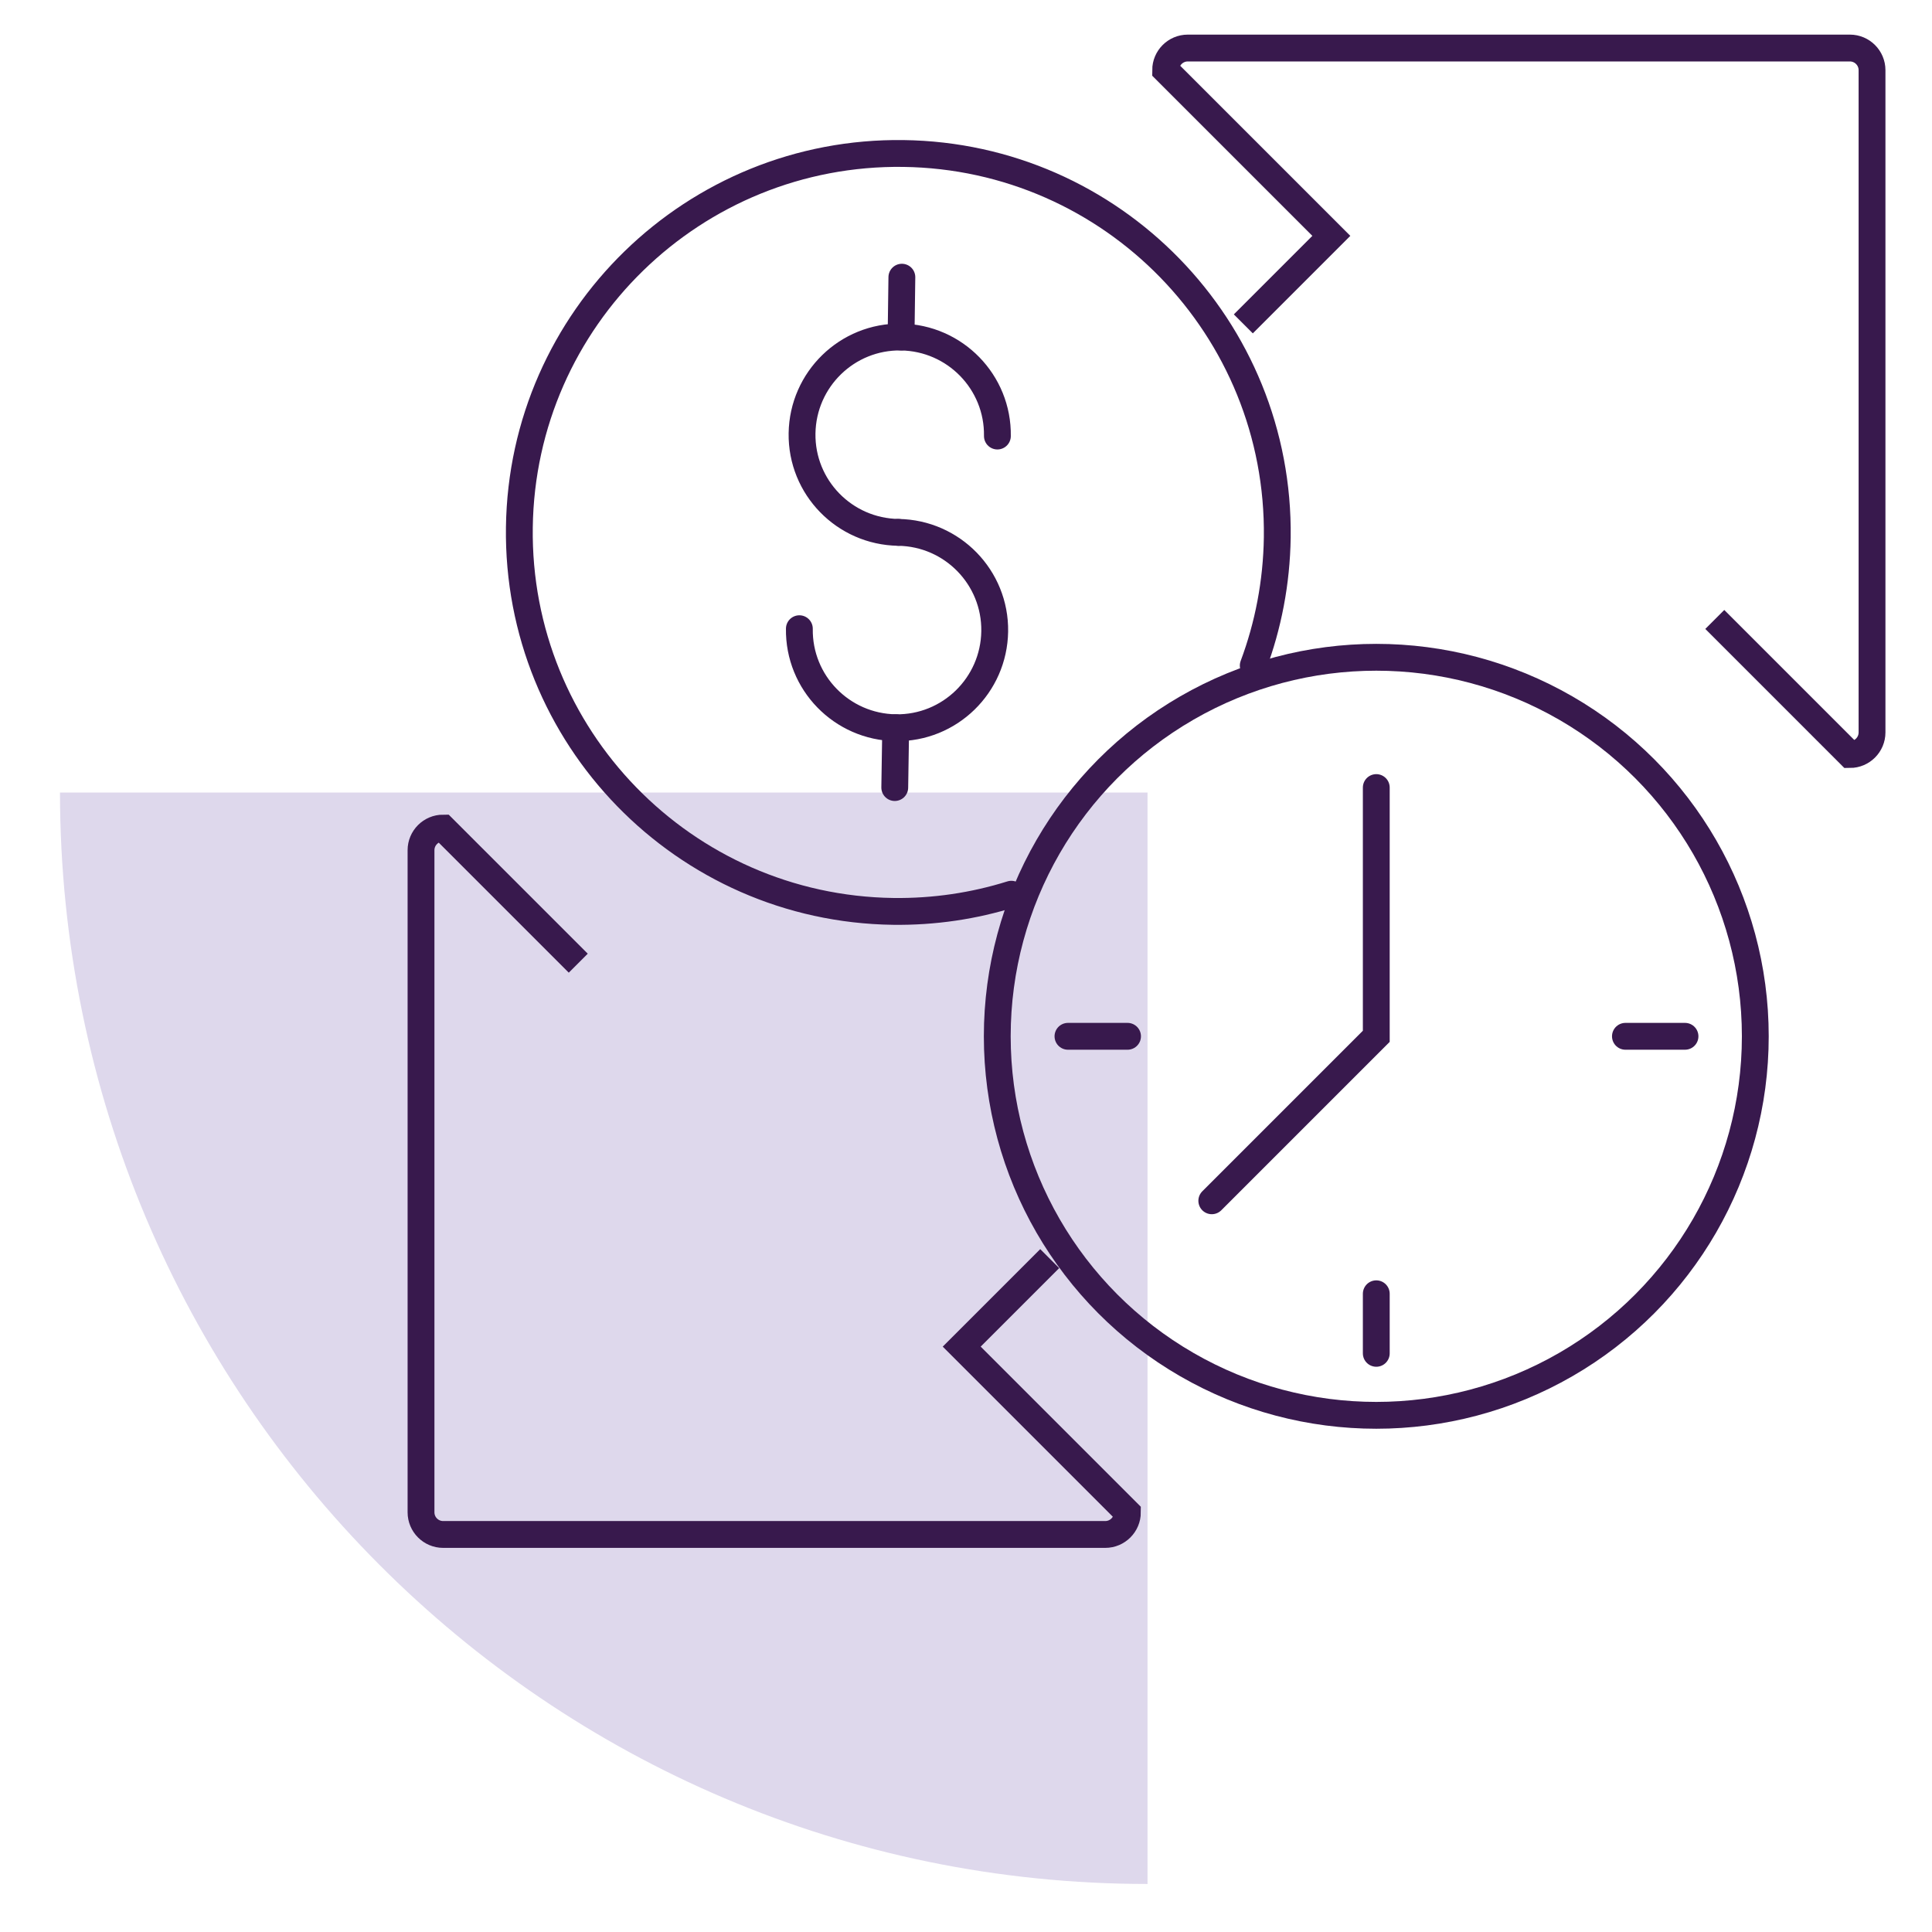 <?xml version="1.0" encoding="UTF-8"?> <svg xmlns="http://www.w3.org/2000/svg" xmlns:xlink="http://www.w3.org/1999/xlink" id="a" viewBox="0 0 144 144"><defs><style>.c,.d,.e{fill:none;}.f{fill:#ded8ec;}.d{stroke-linecap:round;}.d,.e{stroke:#38194d;stroke-miterlimit:10;stroke-width:2px;}.g{clip-path:url(#b);}</style><clipPath id="b"><rect class="c" x="4.47" y="59.07" width="81.06" height="81.35"></rect></clipPath></defs><g class="g"><path class="f" d="M4.47,59.07c.05,44.93,36.32,81.35,81.06,81.35V59.07H4.47Z"></path></g><path class="e" d="M43.1,71.79l-10.07-10.07c-.91,0-1.65,.74-1.65,1.65v49.35c0,.91,.74,1.65,1.65,1.65h49.35c.91,0,1.65-.74,1.65-1.65l-12.35-12.35,6.56-6.56"></path><path class="d" d="M75.38,66.65c-2.78,.87-5.74,1.32-8.81,1.28-15.6-.21-28.07-13.03-27.86-28.63,.21-15.6,13.03-28.07,28.63-27.86,15.6,.21,28.07,13.03,27.86,28.63-.05,3.36-.68,6.57-1.79,9.54"></path><g><path class="d" d="M66.96,39.68c-4.02-.06-7.24-3.36-7.18-7.38s3.36-7.24,7.38-7.18,7.24,3.36,7.18,7.38"></path><path class="d" d="M66.96,39.68c4.02,.06,7.24,3.36,7.18,7.38s-3.36,7.24-7.38,7.18-7.24-3.36-7.18-7.38"></path><line class="d" x1="67.22" y1="20.66" x2="67.16" y2="25.12"></line><line class="d" x1="66.76" y1="54.24" x2="66.69" y2="58.7"></line></g><circle class="d" cx="102.58" cy="77.24" r="28.25"></circle><polyline class="d" points="102.58 58.7 102.58 77.24 90.32 89.5"></polyline><line class="d" x1="121.15" y1="77.24" x2="125.59" y2="77.24"></line><line class="d" x1="102.58" y1="100.87" x2="102.58" y2="96.43"></line><line class="d" x1="79.6" y1="77.24" x2="84.04" y2="77.24"></line><path class="e" d="M127.81,46.17l10.07,10.07c.91,0,1.65-.74,1.65-1.65V5.23c0-.91-.74-1.65-1.65-1.65h-49.35c-.91,0-1.65,.74-1.65,1.65l12.35,12.35-6.56,6.56"></path></svg> 